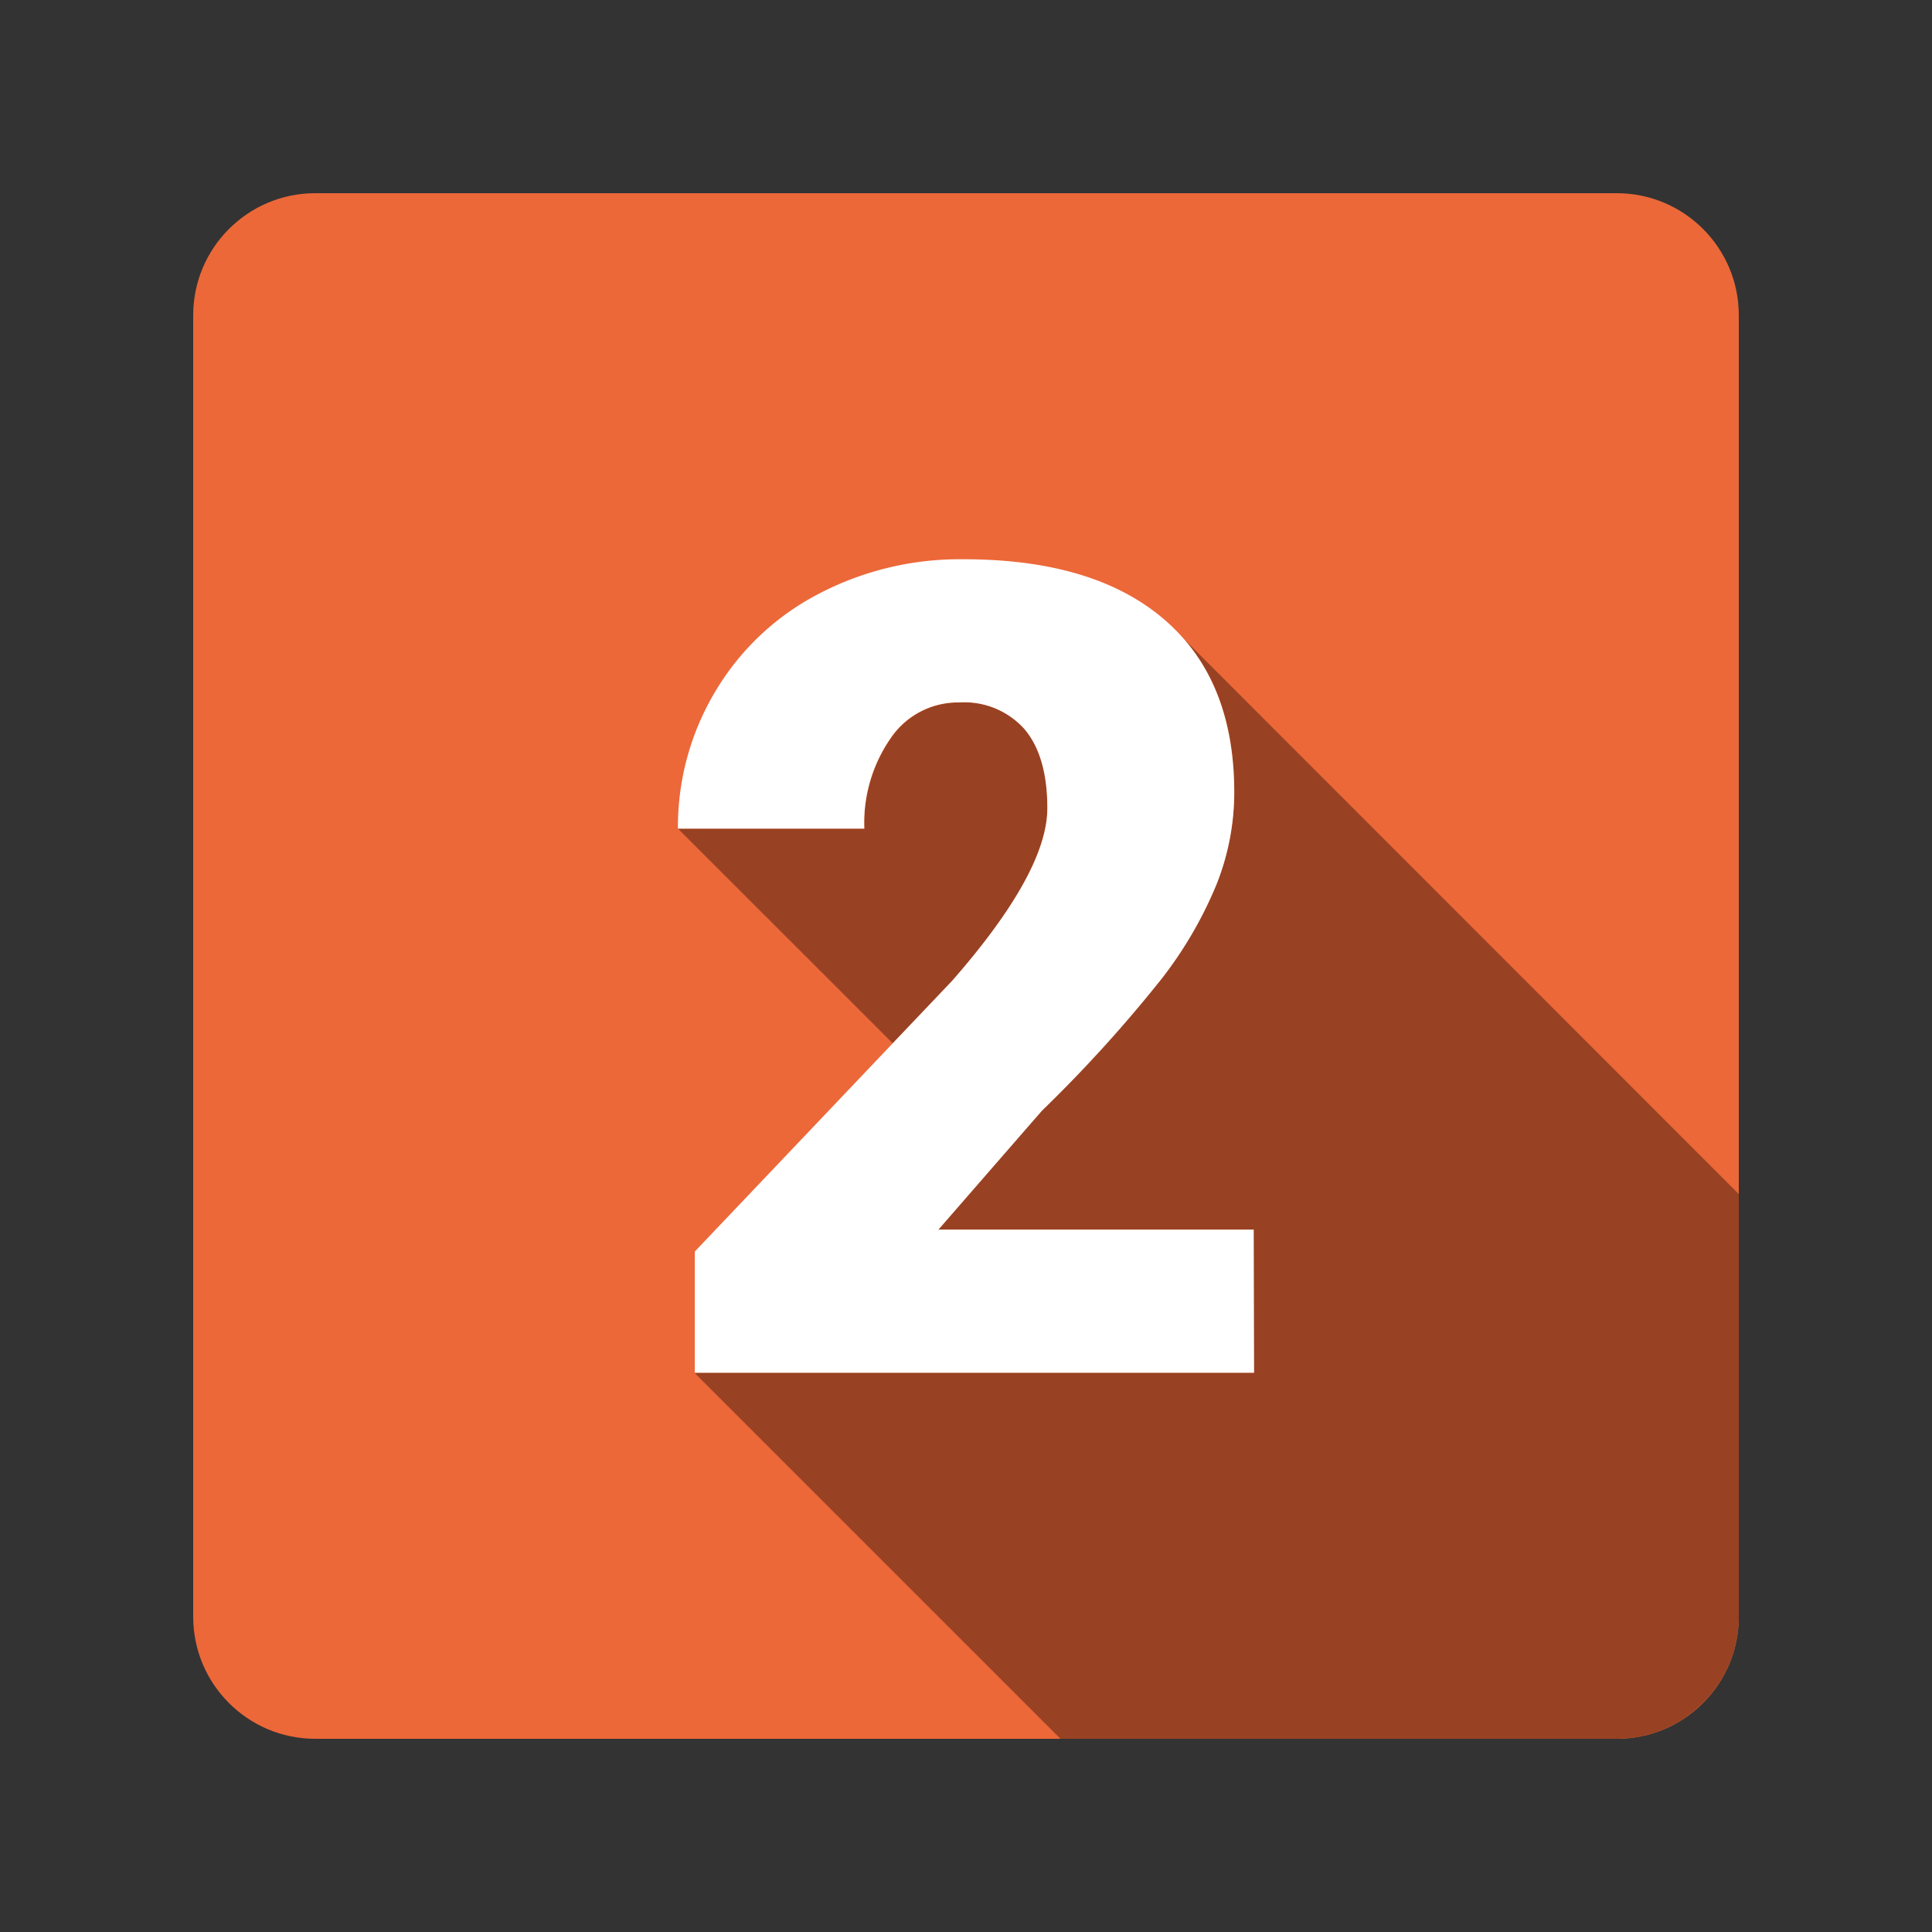 <svg viewBox="0 0 150 150" xmlns="http://www.w3.org/2000/svg" fill-rule="evenodd" clip-rule="evenodd" stroke-linejoin="round" stroke-miterlimit="2"><rect x="0" y="0" width="150" height="150" fill="#333333" stroke="none"/><path fill="none" d="M0 0h150v150H0z"/><path d="M135 24.474c0-5.229-4.244-9.474-9.473-9.474H24.474C19.245 15 15 19.245 15 24.474v101.052c0 5.229 4.245 9.474 9.474 9.474h101.053c5.229 0 9.474-4.245 9.474-9.474V24.474z" fill="#ec6839"/><g fill="#984223" fill-rule="nonzero"><path d="M69.308 81L52.635 64.334h14.47a11.552 11.552 0 012.053-6.995 6.32 6.32 0 015.345-2.802 6.264 6.264 0 015.092 2.1c1.148 1.4 1.721 3.436 1.721 6.11 0 3.31-2.466 7.785-7.397 13.421L69.309 81z"/><path d="M135 92.708v32.818c0 5.197-4.276 9.474-9.473 9.474H82.335l-28.422-28.421h43.422V95.463H72.86l8.037-9.284a106.944 106.944 0 009.308-10.263 31.423 31.423 0 004.247-7.31 19.37 19.37 0 001.374-7.161c0-4.885-1.287-8.816-3.86-11.795L135 92.708z"/></g><path d="M97.366 106.579H53.945v-9.41l19.99-21.032c4.92-5.621 7.381-10.084 7.381-13.39 0-2.674-.584-4.71-1.753-6.11a6.264 6.264 0 00-5.092-2.1 6.32 6.32 0 00-5.344 2.802 11.544 11.544 0 00-2.021 6.995H52.635A20.457 20.457 0 0155.5 53.747a20.07 20.07 0 017.958-7.586 23.614 23.614 0 0111.369-2.74c6.737 0 11.918 1.553 15.544 4.658 3.627 3.105 5.445 7.579 5.456 13.42a19.37 19.37 0 01-1.374 7.162 31.423 31.423 0 01-4.247 7.31 106.944 106.944 0 01-9.308 10.263l-8.037 9.229h24.474l.031 11.116z" fill="#fff" fill-rule="nonzero"/></svg>